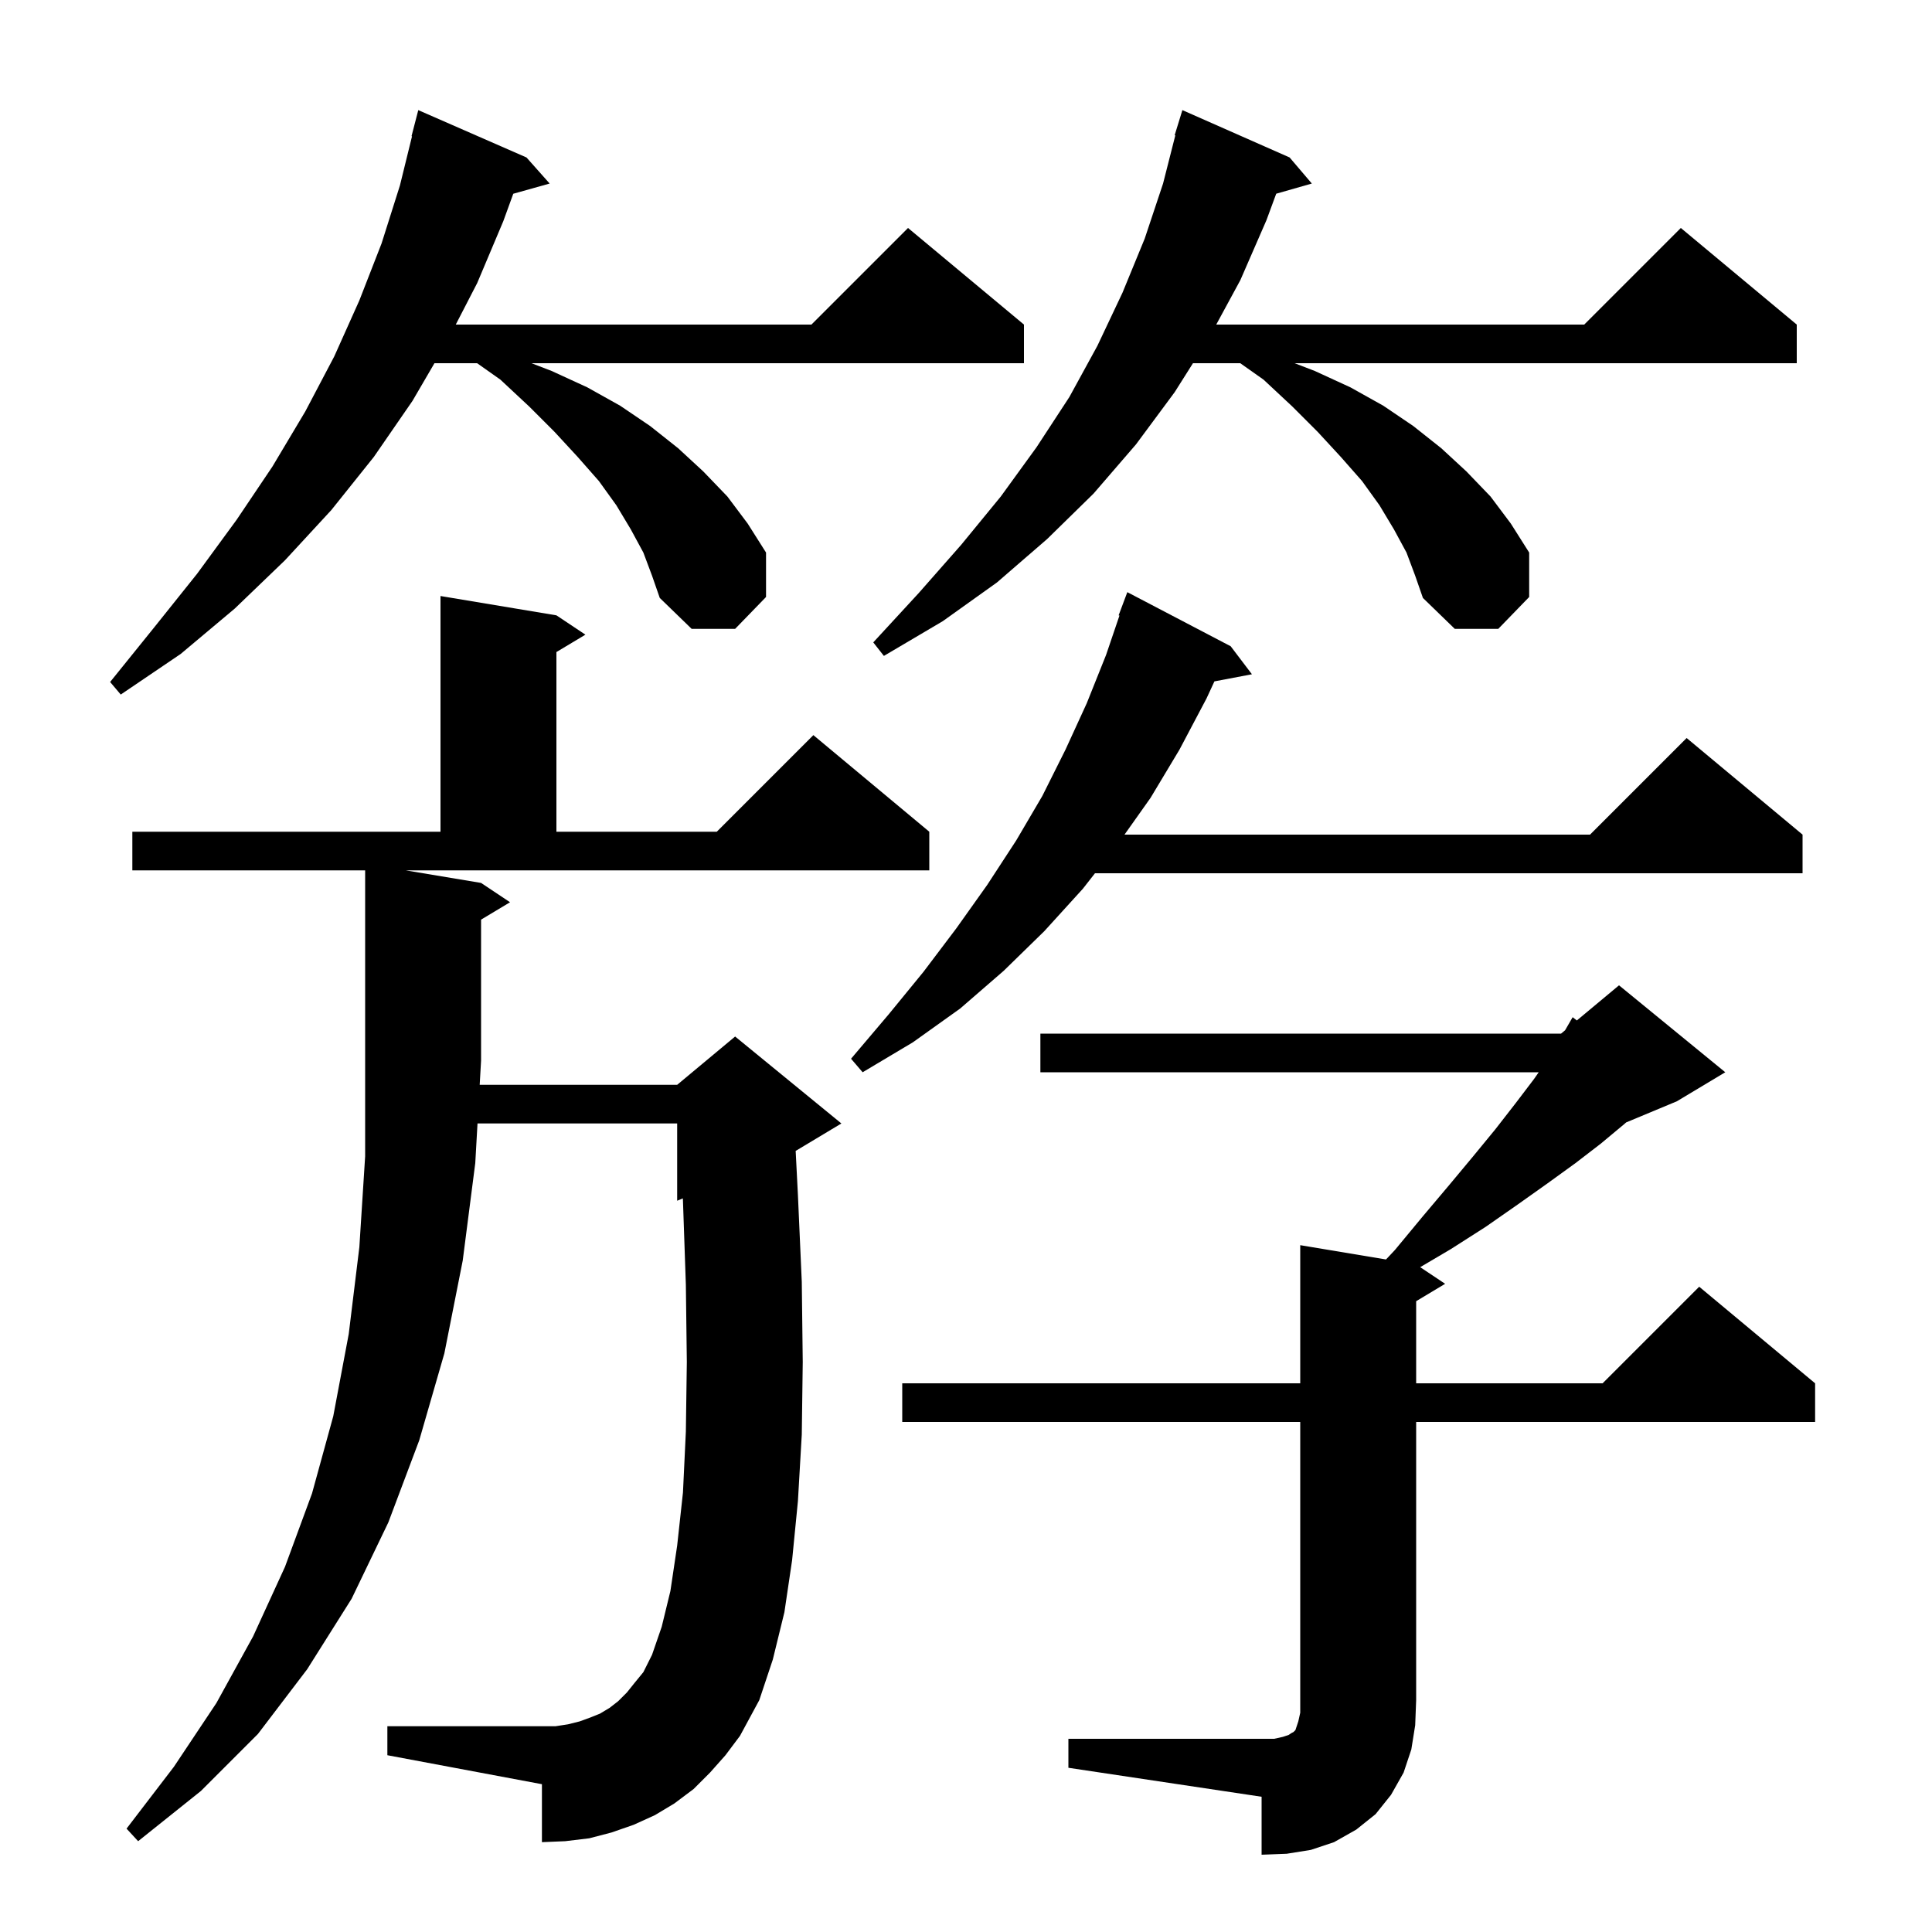 <svg xmlns="http://www.w3.org/2000/svg" xmlns:xlink="http://www.w3.org/1999/xlink" version="1.1" baseProfile="full" viewBox="0 0 200 200" width="200" height="200"><g fill="currentColor"><path d="M 110.6 180.0 L 131.9 180.0 L 132.8 179.8 L 133.4 179.6 L 133.7 179.4 L 133.9 179.3 L 134.1 179.1 L 134.4 178.2 L 134.6 177.3 L 134.6 147.2 L 93.4 147.2 L 93.4 143.2 L 134.6 143.2 L 134.6 128.9 L 143.478 130.38 L 144.4 129.4 L 147.3 125.9 L 150.0 122.7 L 152.5 119.7 L 154.8 116.9 L 156.9 114.2 L 158.8 111.7 L 159.287 111.0 L 107.7 111.0 L 107.7 107.0 L 161.6 107.0 L 162.017 106.653 L 162.8 105.3 L 163.234 105.638 L 167.6 102.0 L 178.6 111.0 L 173.6 114.0 L 168.342 116.191 L 168.1 116.4 L 165.7 118.4 L 163.1 120.4 L 160.2 122.5 L 157.1 124.7 L 153.8 127.0 L 150.2 129.3 L 147.016 131.178 L 149.6 132.9 L 146.6 134.7 L 146.6 143.2 L 165.9 143.2 L 175.9 133.2 L 187.9 143.2 L 187.9 147.2 L 146.6 147.2 L 146.6 176.0 L 146.5 178.6 L 146.1 181.1 L 145.3 183.5 L 144.0 185.8 L 142.4 187.8 L 140.4 189.4 L 138.1 190.7 L 135.7 191.5 L 133.2 191.9 L 130.6 192.0 L 130.6 186.0 L 110.6 183.0 Z M 73.5 183.5 L 71.8 185.2 L 69.8 186.7 L 67.8 187.9 L 65.6 188.9 L 63.3 189.7 L 61.0 190.3 L 58.5 190.6 L 56.1 190.7 L 56.1 184.7 L 40.1 181.7 L 40.1 178.7 L 57.5 178.7 L 58.8 178.5 L 60.0 178.2 L 61.1 177.8 L 62.1 177.4 L 63.1 176.8 L 64.0 176.1 L 64.9 175.2 L 65.7 174.2 L 66.6 173.1 L 67.5 171.3 L 68.5 168.4 L 69.4 164.7 L 70.1 160.0 L 70.7 154.5 L 71.0 148.2 L 71.1 141.0 L 71.0 133.0 L 70.7 124.3 L 70.685 124.056 L 70.1 124.3 L 70.1 116.3 L 49.432 116.3 L 49.2 120.4 L 47.9 130.5 L 46.0 140.1 L 43.4 149.1 L 40.2 157.6 L 36.4 165.5 L 31.8 172.8 L 26.7 179.5 L 20.8 185.4 L 14.3 190.6 L 13.1 189.3 L 18.0 182.9 L 22.4 176.3 L 26.2 169.4 L 29.5 162.2 L 32.3 154.6 L 34.5 146.6 L 36.1 138.1 L 37.2 129.1 L 37.8 119.7 L 37.8 90.1 L 13.7 90.1 L 13.7 86.1 L 45.6 86.1 L 45.6 61.7 L 57.6 63.7 L 60.6 65.7 L 57.6 67.5 L 57.6 86.1 L 74.2 86.1 L 84.2 76.1 L 96.2 86.1 L 96.2 90.1 L 42.0 90.1 L 49.8 91.4 L 52.8 93.4 L 49.8 95.2 L 49.8 109.8 L 49.658 112.3 L 70.1 112.3 L 76.1 107.3 L 87.1 116.3 L 82.367 119.14 L 82.6 123.7 L 83.0 132.7 L 83.1 141.0 L 83.0 148.5 L 82.6 155.4 L 82.0 161.5 L 81.2 166.9 L 80.0 171.8 L 78.6 176.0 L 76.6 179.7 L 75.1 181.7 Z M 127.4 66.9 L 129.6 69.8 L 125.716 70.537 L 124.9 72.3 L 122.1 77.6 L 119.1 82.6 L 116.408 86.4 L 164.6 86.4 L 174.6 76.4 L 186.6 86.4 L 186.6 90.4 L 113.352 90.4 L 112.1 92.0 L 108.1 96.4 L 103.9 100.5 L 99.4 104.4 L 94.5 107.9 L 89.3 111.0 L 88.1 109.6 L 92.0 105.0 L 95.6 100.6 L 99.0 96.1 L 102.2 91.6 L 105.2 87.0 L 107.9 82.4 L 110.3 77.6 L 112.5 72.8 L 114.5 67.8 L 115.886 63.724 L 115.8 63.7 L 116.7 61.3 Z M 66.6 57.2 L 65.3 54.8 L 63.8 52.3 L 62.0 49.8 L 59.8 47.3 L 57.4 44.7 L 54.8 42.1 L 51.8 39.3 L 49.392 37.6 L 44.975 37.6 L 42.7 41.5 L 38.7 47.3 L 34.3 52.8 L 29.5 58.0 L 24.3 63.0 L 18.7 67.7 L 12.5 71.9 L 11.4 70.6 L 16.0 64.9 L 20.4 59.4 L 24.5 53.8 L 28.2 48.3 L 31.6 42.6 L 34.6 36.9 L 37.2 31.1 L 39.5 25.2 L 41.4 19.2 L 42.652 14.11 L 42.6 14.1 L 43.3 11.4 L 54.5 16.3 L 56.9 19.0 L 53.134 20.057 L 52.1 22.9 L 49.4 29.3 L 47.181 33.6 L 84.0 33.6 L 94.0 23.6 L 106.0 33.6 L 106.0 37.6 L 55.02 37.6 L 57.1 38.4 L 60.8 40.1 L 64.2 42.0 L 67.3 44.1 L 70.2 46.4 L 72.8 48.8 L 75.3 51.4 L 77.4 54.2 L 79.3 57.2 L 79.3 61.8 L 76.1 65.1 L 71.6 65.1 L 68.3 61.9 L 67.5 59.6 Z M 145.6 57.2 L 144.3 54.8 L 142.8 52.3 L 141.0 49.8 L 138.8 47.3 L 136.4 44.7 L 133.8 42.1 L 130.8 39.3 L 128.392 37.6 L 123.495 37.6 L 121.6 40.6 L 117.6 46.0 L 113.2 51.1 L 108.4 55.8 L 103.2 60.3 L 97.6 64.3 L 91.5 67.9 L 90.4 66.5 L 95.1 61.4 L 99.5 56.4 L 103.6 51.4 L 107.3 46.3 L 110.7 41.1 L 113.6 35.8 L 116.2 30.3 L 118.5 24.7 L 120.4 19.0 L 121.668 14.013 L 121.6 14.0 L 122.4 11.4 L 133.5 16.3 L 135.8 19.0 L 132.114 20.053 L 131.1 22.8 L 128.4 29.0 L 125.905 33.6 L 164.0 33.6 L 174.0 23.6 L 186.0 33.6 L 186.0 37.6 L 134.02 37.6 L 136.1 38.4 L 139.8 40.1 L 143.2 42.0 L 146.3 44.1 L 149.2 46.4 L 151.8 48.8 L 154.3 51.4 L 156.4 54.2 L 158.3 57.2 L 158.3 61.8 L 155.1 65.1 L 150.6 65.1 L 147.3 61.9 L 146.5 59.6 Z "/></g></svg>